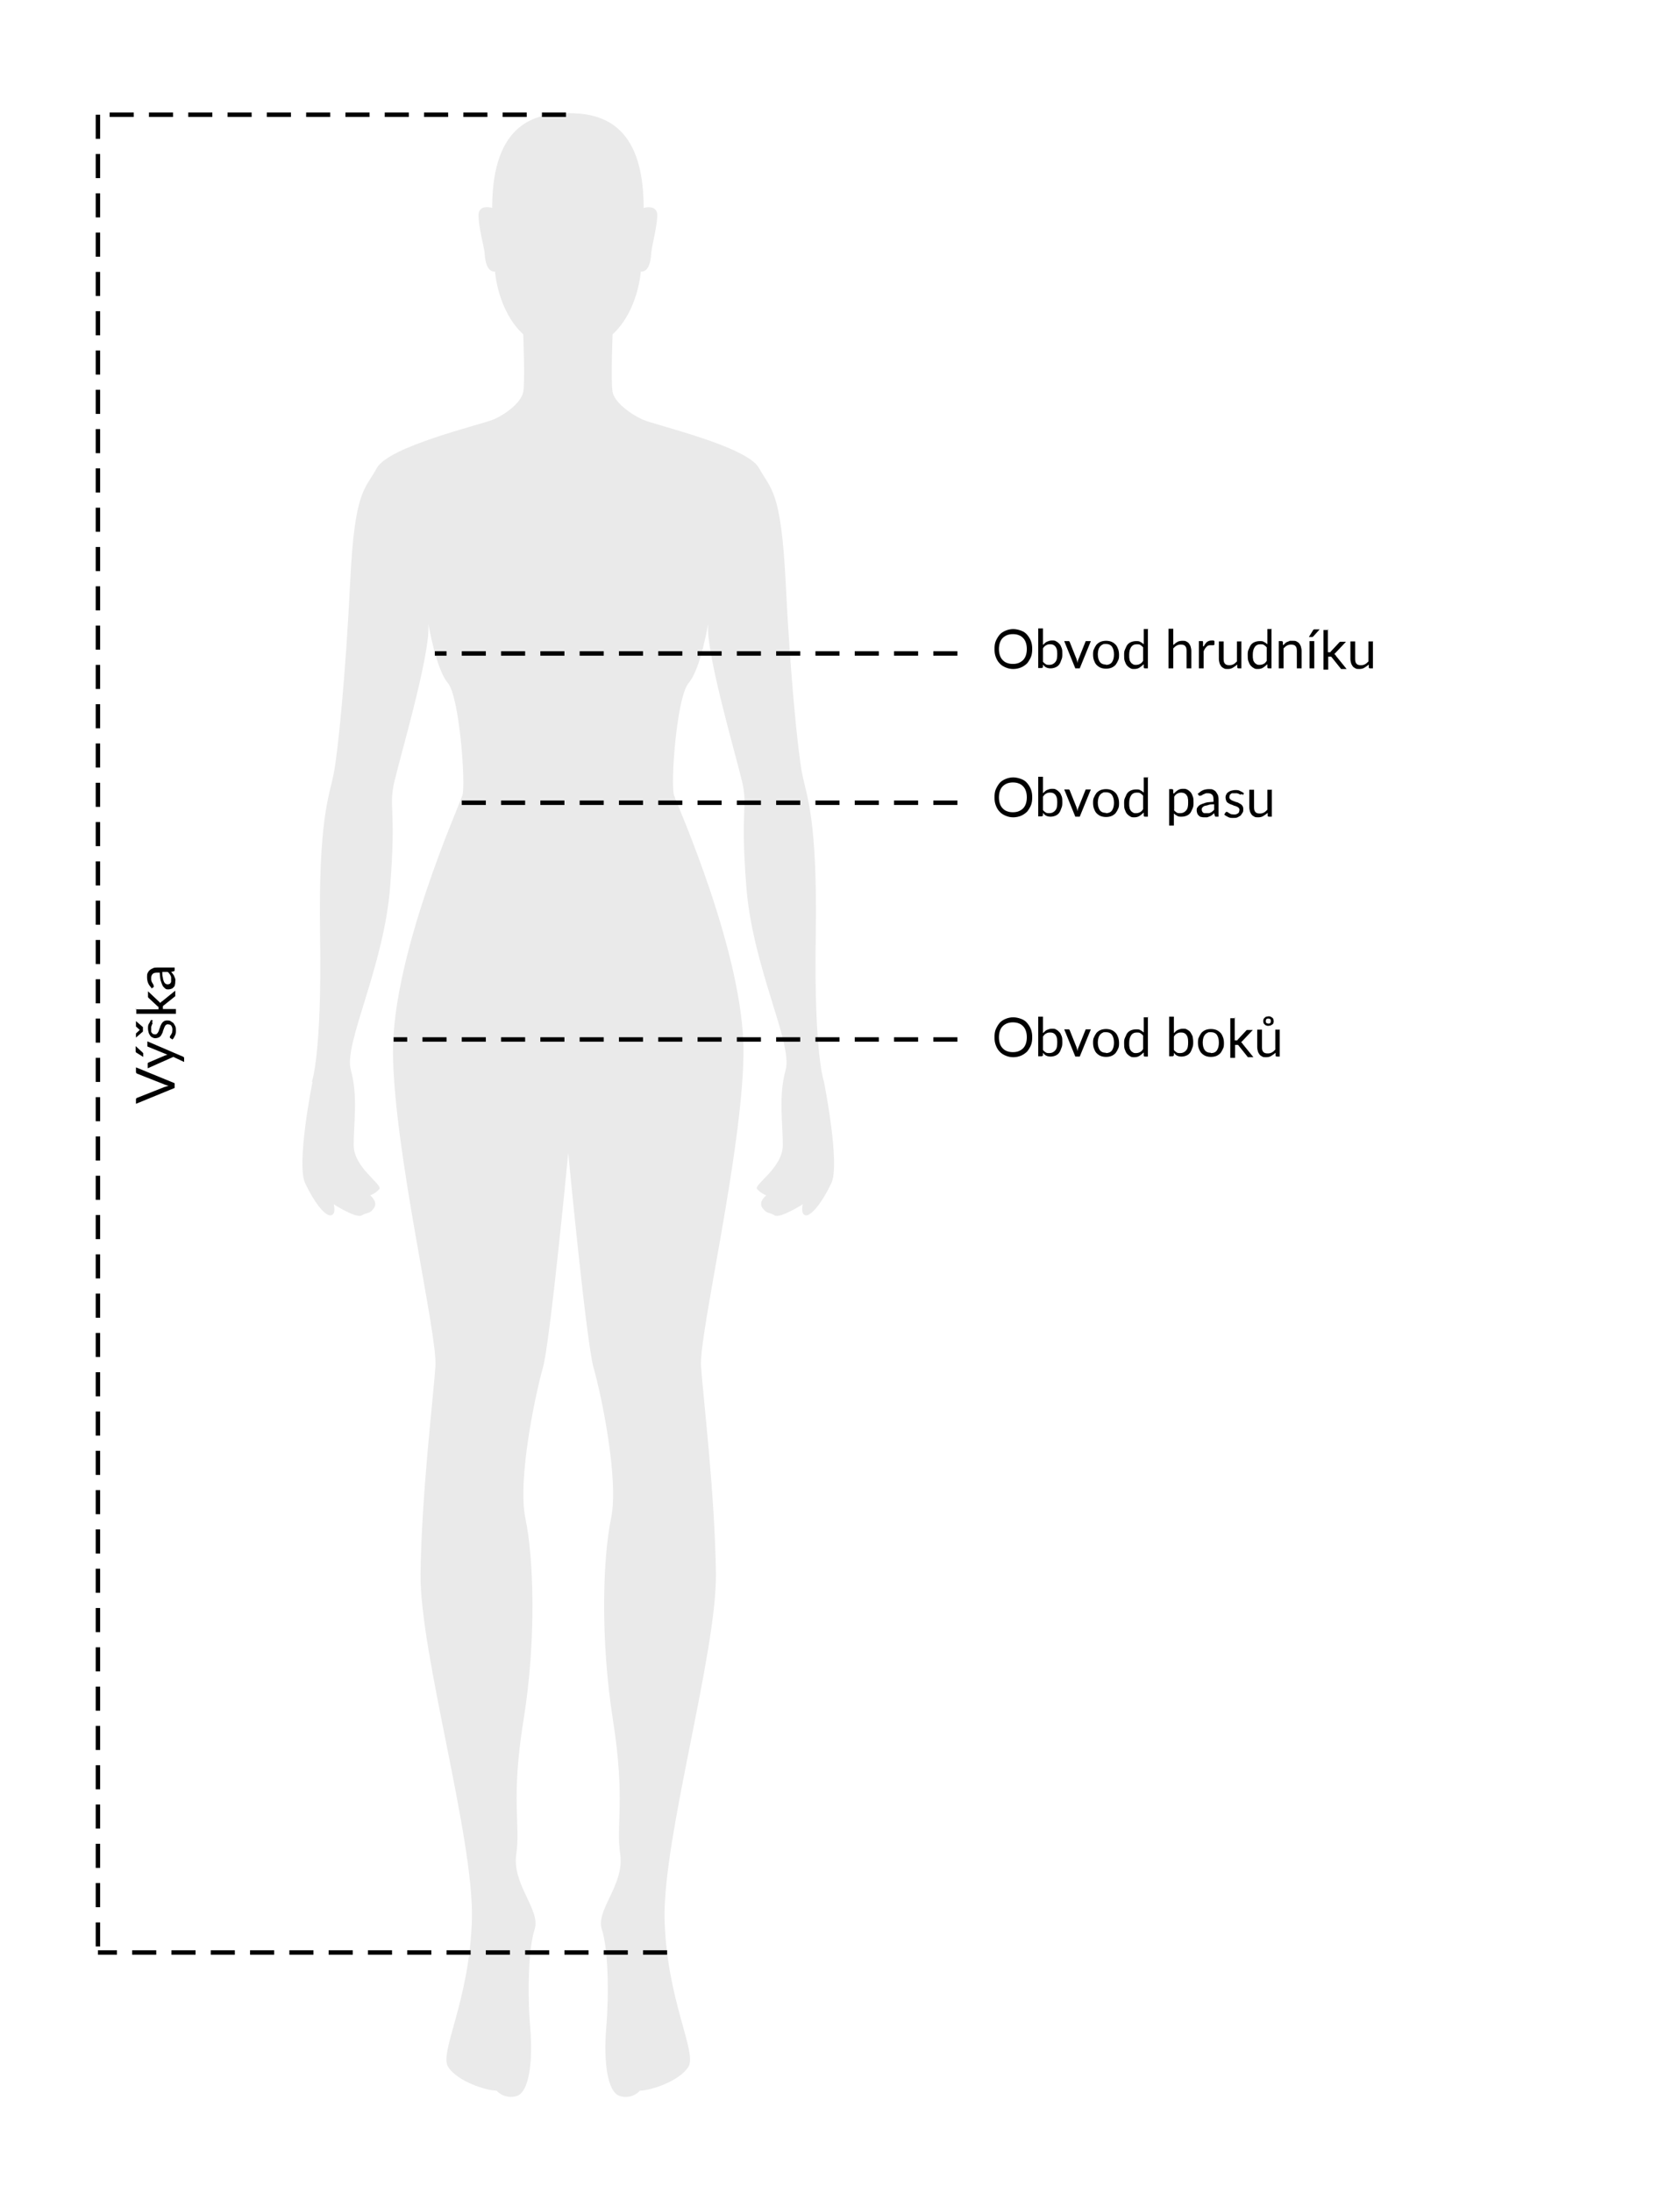 <?xml version="1.0" encoding="UTF-8"?>
<svg id="Ebene_1" xmlns="http://www.w3.org/2000/svg" version="1.1" viewBox="0 0 530.1 691.7">
  <!-- Generator: Adobe Illustrator 29.1.0, SVG Export Plug-In . SVG Version: 2.1.0 Build 142)  -->
  <defs>
    <style>
      .st0 {
        fill: none;
        stroke: #000;
        stroke-dasharray: 7.6 4.8;
        stroke-width: 1.4px;
      }

      .st1 {
        fill: #eaeaea;
      }

      .st2 {
        isolation: isolate;
      }

      .st3 {
        fill: #fff;
      }
    </style>
  </defs>
  <rect class="st3" width="530.1" height="691.7"/>
  <path class="st1" d="M98.4,341.4s3.2-8.7,2.6-45.9,2.9-44.2,4.3-51.4,3.8-31.8,5.2-60.6c1.4-28.9,4.6-28.9,8.4-35.8,3.8-6.9,32.6-13.6,36.7-15.3s8.9-5.5,9.5-8.7,0-18.2,0-18.2c-8.1-7.5-8.9-19.8-8.9-19.8-2.9.2-3.2-4.5-3.3-6s-2-8.4-1.9-11.9,4.3-2.2,4.3-2.2c0-27.2,14.1-29.9,23.9-29.9s23.9,2.7,23.9,29.9c0,0,4.2-1.2,4.3,2.2,0,3.4-1.8,10.3-1.9,11.9s-.4,6.2-3.3,6c0,0-.8,12.3-8.9,19.8,0,0-.6,15,0,18.2s5.5,6.9,9.5,8.7,32.9,8.4,36.7,15.3c3.8,6.9,6.9,6.9,8.4,35.8,1.4,28.9,3.8,53.4,5.2,60.6s4.9,14.1,4.3,51.4c-.6,37.2,2.6,45.9,2.6,45.9,0,0,5.2,26,2.3,32-2.9,6.1-6.4,10.4-8.1,10.1s-.9-3.5-.9-3.5c0,0-7.2,4.6-8.9,3.5s-2.3-.3-3.8-2.3,1.2-4,1.2-4c-1.1-.4-2.1-1.1-2.9-2-1.2-1.4,8.1-6.6,8.1-13.9s-1.4-15.3.9-23.7-10.4-32.3-12.4-57.7c-2-25.4.6-25.1-1.4-33.5s-10.7-38.1-10.7-48.2v-1.2s-2.3,14.1-6.1,18.5-5.8,32-4.6,35.5,22.2,50.5,21.9,81.4-14.1,88.6-13.4,98.7,4.4,40.7,4.7,65.5-16.7,83.1-16.2,108.8c.6,25.7,10.4,42.2,7.5,46.8s-12.1,7.5-15.3,7.5c-1.6,1.8-4.1,2.4-6.3,1.7-4-1.2-5.2-11-4.3-21.7s.6-24.8-1.4-30.9,7.2-14.1,5.8-23.7c-1.4-9.5,1.7-17-2.3-42.4s-3.2-51.1-.6-63.5-3.2-39.6-5.5-47.6-8-67.8-8-67.8c0,0-5.7,59.7-8,67.8-2.3,8.1-8.1,35.2-5.5,47.6s3.5,38.1-.6,63.5-.9,32.9-2.3,42.4,7.8,17.6,5.8,23.7c-2,6.1-2.3,20.2-1.4,30.9s-.3,20.5-4.3,21.7c-2.3.7-4.8,0-6.3-1.7-3.2,0-12.4-2.9-15.3-7.5s6.9-21.1,7.5-46.8-16.5-84-16.2-108.8,4-55.4,4.7-65.5-13.1-67.8-13.4-98.7,20.8-78,21.9-81.4-.9-31.2-4.6-35.5-6.1-18.5-6.1-18.5v1.2c0,10.1-8.7,39.8-10.7,48.2s.6,8.1-1.4,33.5-14.7,49.4-12.4,57.7.9,16.5.9,23.7,9.2,12.4,8.1,13.9c-.8.9-1.8,1.6-2.9,2,0,0,2.6,2,1.2,4s-2,1.2-3.8,2.3-8.9-3.5-8.9-3.5c0,0,.9,3.2-.9,3.5s-5.2-4-8.1-10.1,2.3-32,2.3-32h-.2,0Z"/>
  <path class="st0" d="M210.5,616.1H30.9M178.6,36.2H30.9M30.9,36.2v580"/>
  <g class="st2">
    <g class="st2">
      <g class="st2">
        <g class="st2">
          <g class="st2">
            <g class="st2">
              <path d="M42.9,336.8l12.2,5v1.5l-12.2,5v-1.3c0-.1,0-.3.1-.4,0,0,.2-.2.3-.2l8.6-3.4c.2,0,.4-.1.6-.2.2,0,.5-.1.7-.2-.2,0-.5-.1-.7-.2-.2,0-.4-.1-.6-.2l-8.6-3.4c0,0-.2-.1-.3-.2,0,0-.1-.2-.1-.4v-1.3Z"/>
              <path d="M42.8,330.1l2.2,2c0,0,.1.2.2.2,0,0,0,.2,0,.3v.9l-2.1-1.3c-.1,0-.2-.2-.3-.3,0,0,0-.2,0-.4v-1.5ZM46.5,328.6l11.2,4.8c.1,0,.2.1.3.2s.1.2.1.4v1.1l-3.4-1.6-8.1,3.6v-1.3c0-.1,0-.2,0-.3,0,0,.1-.1.2-.2l5.4-2.3c.2,0,.5-.2.7-.2-.3,0-.5-.2-.8-.3l-5.4-2.2c0,0-.2,0-.2-.2,0,0,0-.2,0-.3v-1.2Z"/>
              <path d="M42.9,322.2l2.2,1.9v1.4l-2.2,1.9v-1c0,0,0-.1,0-.2,0,0,0-.1,0-.1l1.2-1.1s0,0,0,0c0,0,0,0,0,0,0,0,0,0,0,0,0,0,0,0,0,0l-1.2-1.1s0,0,0-.2,0-.1,0-.2v-1ZM47.9,322.4c.1,0,.2.2.2.3s0,.2,0,.3c0,.1-.1.2-.2.4,0,.2-.1.3-.2.6,0,.2,0,.5,0,.8s0,.5,0,.7c0,.2.2.4.3.5.1.1.2.3.4.3.2,0,.3.1.5.1s.4,0,.6-.2c.1-.1.3-.3.4-.5.1-.2.2-.4.3-.7,0-.3.2-.5.3-.8,0-.3.2-.6.3-.8.1-.3.3-.5.4-.7.2-.2.4-.4.6-.5.2-.1.5-.2.9-.2s.8,0,1.1.2.6.4.9.6c.2.3.4.6.6,1s.2.9.2,1.4,0,1.1-.3,1.6-.4.9-.8,1.2l-.6-.4c0,0-.1,0-.2-.2,0,0,0-.1,0-.2s0-.2.1-.3c0-.1.2-.3.3-.4,0-.2.2-.4.3-.6,0-.2.1-.5.1-.9s0-.6-.1-.8c0-.2-.2-.4-.3-.6-.1-.1-.3-.3-.5-.3s-.4-.1-.5-.1-.4,0-.6.2c-.2.1-.3.3-.4.5-.1.2-.2.4-.3.7s-.2.5-.3.8c0,.3-.2.6-.3.8-.1.3-.3.5-.4.7-.2.2-.4.4-.7.5s-.6.2-.9.2-.6,0-.9-.2c-.3-.1-.6-.3-.8-.6-.2-.3-.4-.6-.5-1-.1-.4-.2-.8-.2-1.3s0-1.1.3-1.5.4-.8.7-1.2l.6.3Z"/>
              <path d="M42.6,318.5h7.4v-.4c0-.1,0-.2,0-.3,0,0,0-.2-.2-.2l-2.9-2.7c0,0-.2-.2-.2-.3,0,0,0-.2,0-.4v-1.4l3.4,3.2c.2.2.3.3.5.5,0-.1.1-.2.2-.3,0,0,.2-.2.3-.2l4.2-3.4v1.4c0,.1,0,.2,0,.3,0,0-.1.2-.2.2l-3.5,2.8c-.1,0-.2.2-.2.3s0,.2,0,.4v.4h4.1v1.5h-12.5v-1.5Z"/>
              <path d="M47.7,311.6c-.5-.5-.8-1-1-1.5-.2-.5-.3-1.2-.3-1.8s0-.9.2-1.3.4-.7.7-.9c.3-.3.6-.4,1-.6s.8-.2,1.3-.2h5.5v.7c0,.1,0,.3,0,.3,0,0-.1.1-.3.2l-.8.2c.2.2.4.4.6.7s.3.4.4.7c.1.2.2.5.3.8s0,.6,0,.9,0,.6-.1.9c0,.3-.2.6-.4.8-.2.2-.4.4-.7.5s-.6.2-1,.2-.7,0-1-.3-.6-.5-.8-.9c-.2-.4-.4-1-.6-1.6-.2-.7-.2-1.5-.3-2.5h-.7c-.7,0-1.2.1-1.5.4s-.5.7-.5,1.3,0,.7.1.9c0,.3.2.5.3.7s.2.3.3.5c0,.1.1.3.1.4s0,.2,0,.3-.1.1-.2.2l-.5.3ZM51.2,306.7c0,.7,0,1.3.2,1.8,0,.5.2.9.3,1.2.1.3.3.5.5.7.2.1.4.2.6.2s.4,0,.6-.1c.2,0,.3-.2.4-.3.1-.1.2-.3.2-.5,0-.2,0-.4,0-.6s0-.5,0-.7c0-.2-.1-.4-.2-.6-.1-.2-.2-.4-.4-.6-.1-.2-.3-.4-.5-.5h-1.8Z"/>
            </g>
          </g>
        </g>
      </g>
    </g>
  </g>
  <g class="st2">
    <g class="st2">
      <g class="st2">
        <g class="st2">
          <g class="st2">
            <g class="st2">
              <path d="M325.7,251.6c0,.9-.1,1.8-.4,2.5s-.7,1.4-1.2,2c-.5.5-1.2,1-1.9,1.3s-1.6.5-2.5.5-1.7-.2-2.4-.5-1.4-.7-1.9-1.3c-.5-.5-.9-1.2-1.2-2s-.4-1.6-.4-2.5.1-1.8.4-2.5.7-1.4,1.2-2c.5-.6,1.2-1,1.9-1.3s1.6-.5,2.4-.5,1.7.2,2.5.5,1.4.7,1.9,1.3c.5.6.9,1.2,1.2,2s.4,1.6.4,2.5ZM324,251.6c0-.7-.1-1.4-.3-2s-.5-1.1-.9-1.5-.8-.7-1.4-.9c-.5-.2-1.1-.3-1.8-.3s-1.2.1-1.8.3c-.5.2-1,.5-1.4.9s-.7.9-.9,1.5-.3,1.3-.3,2,.1,1.4.3,2c.2.6.5,1.1.9,1.5s.8.7,1.4.9c.5.2,1.1.3,1.8.3s1.3-.1,1.8-.3c.5-.2,1-.5,1.4-.9s.7-.9.9-1.5c.2-.6.3-1.3.3-2Z"/>
              <path d="M329.1,250.3c.4-.4.8-.8,1.2-1,.5-.2,1-.4,1.6-.4s1,0,1.4.3c.4.2.7.5,1,.8s.5.8.7,1.3.2,1.1.2,1.8,0,1.3-.3,1.9c-.2.6-.4,1.1-.7,1.5s-.7.7-1.2.9-1,.3-1.5.3-1-.1-1.4-.3c-.4-.2-.7-.5-1-.9v.8c-.1.2-.3.3-.5.3h-1v-12.5h1.5v5.2ZM329.1,255.6c.3.4.6.6.9.8.3.2.7.2,1.1.2.8,0,1.4-.3,1.9-.9s.6-1.4.6-2.6-.2-1.8-.6-2.3-.9-.7-1.6-.7-.9.1-1.3.3c-.4.2-.7.5-1,1v4.2Z"/>
              <path d="M344.2,249.1l-3.5,8.6h-1.4l-3.5-8.6h1.2c.1,0,.2,0,.3,0,0,0,.1.1.2.2l2.2,5.5c0,.2.1.4.2.6,0,.2,0,.4.1.6,0-.2,0-.4.1-.6,0-.2.1-.4.2-.6l2.2-5.5c0,0,0-.2.2-.2s.2,0,.3,0h1.2Z"/>
              <path d="M349,249c.6,0,1.2.1,1.7.3.5.2.9.5,1.3.9.4.4.6.9.8,1.4.2.5.3,1.2.3,1.8s0,1.3-.3,1.8c-.2.5-.5,1-.8,1.4-.4.4-.8.7-1.3.9-.5.2-1.1.3-1.7.3s-1.2-.1-1.7-.3c-.5-.2-.9-.5-1.3-.9-.4-.4-.6-.9-.8-1.4-.2-.5-.3-1.2-.3-1.8s0-1.3.3-1.8c.2-.5.5-1,.8-1.4.4-.4.8-.7,1.3-.9.5-.2,1.1-.3,1.7-.3ZM349,256.6c.8,0,1.5-.3,1.9-.9.4-.6.6-1.4.6-2.4s-.2-1.8-.6-2.4c-.4-.6-1.1-.9-1.9-.9s-.8,0-1.1.2c-.3.1-.6.4-.8.6-.2.3-.4.6-.5,1-.1.4-.2.9-.2,1.4,0,1,.2,1.8.6,2.4s1.1.9,1.9.9Z"/>
              <path d="M362.2,245.2v12.5h-.9c-.2,0-.4-.1-.4-.3v-1c-.5.4-.9.8-1.4,1.1-.5.3-1,.4-1.6.4s-.9,0-1.3-.3c-.4-.2-.7-.5-1-.8-.3-.4-.5-.8-.7-1.4-.2-.5-.2-1.2-.2-1.9s0-1.2.3-1.8.4-1,.7-1.4.7-.7,1.2-.9,1-.3,1.6-.3,1,0,1.4.3c.4.2.7.4,1,.7v-4.8h1.5ZM360.7,251.1c-.3-.4-.6-.6-.9-.8-.3-.2-.7-.2-1.1-.2-.8,0-1.4.3-1.8.9s-.6,1.4-.6,2.4,0,1,.1,1.4c0,.4.2.7.4,1s.4.4.7.6.6.2.9.2c.5,0,.9-.1,1.3-.3s.7-.5,1-1v-4.2Z"/>
              <path d="M370.4,250.4c.4-.4.8-.8,1.3-1.1.5-.3,1-.4,1.6-.4s.9,0,1.4.3c.4.2.7.5,1,.8.3.4.5.8.7,1.4.2.5.2,1.2.2,1.9s0,1.2-.3,1.8-.4,1-.7,1.4-.7.7-1.2.9-1,.3-1.6.3-1,0-1.4-.3c-.4-.2-.7-.4-1-.7v3.8h-1.5v-11.5h.9c.2,0,.3.1.4.3v1ZM370.4,255.6c.3.4.6.6.9.8.3.2.7.2,1.1.2.8,0,1.4-.3,1.9-.9s.6-1.4.6-2.4,0-1-.1-1.4c0-.4-.2-.7-.4-1-.2-.3-.4-.4-.7-.6-.3-.1-.6-.2-.9-.2-.5,0-.9.1-1.3.3s-.7.5-1,1v4.2Z"/>
              <path d="M378.2,250.3c.5-.5,1-.8,1.5-1s1.2-.3,1.8-.3.9,0,1.3.2.7.4.9.7.4.6.6,1c.1.4.2.8.2,1.3v5.5h-.7c-.1,0-.3,0-.3,0s-.1-.1-.2-.3l-.2-.8c-.2.2-.4.4-.7.6-.2.2-.4.3-.7.4-.2.1-.5.2-.8.3-.3,0-.6,0-.9,0s-.6,0-.9-.1c-.3,0-.6-.2-.8-.4-.2-.2-.4-.4-.5-.7-.1-.3-.2-.6-.2-1s0-.7.3-1c.2-.3.5-.6.9-.8.4-.2,1-.4,1.6-.6.7-.2,1.5-.2,2.5-.3v-.7c0-.7-.1-1.2-.4-1.5s-.7-.5-1.3-.5-.7,0-.9.1-.5.2-.7.3c-.2.1-.3.2-.5.3-.1,0-.3.1-.4.1s-.2,0-.3,0c0,0-.1-.1-.2-.2l-.3-.5ZM383.1,253.8c-.7,0-1.3,0-1.8.2s-.9.2-1.2.3c-.3.1-.5.3-.7.5s-.2.4-.2.6,0,.4.1.6.2.3.3.4c.1.1.3.2.5.2.2,0,.4,0,.6,0s.5,0,.7,0c.2,0,.4-.1.6-.2.2-.1.4-.2.6-.4s.4-.3.5-.5v-1.8Z"/>
              <path d="M391.9,250.5c0,.1-.2.2-.3.2s-.2,0-.3,0-.2-.1-.4-.2-.3-.1-.6-.2c-.2,0-.5,0-.8,0s-.5,0-.7,0c-.2,0-.4.2-.5.3-.1.1-.3.2-.3.4,0,.2-.1.3-.1.5s0,.4.2.6c.1.1.3.3.5.4s.4.2.7.3.5.2.8.3c.3,0,.6.2.8.3s.5.3.7.4c.2.2.4.4.5.6.1.2.2.5.2.9s0,.8-.2,1.1-.4.6-.6.9c-.3.2-.6.4-1,.6s-.9.2-1.4.2-1.1,0-1.6-.3-.9-.4-1.2-.8l.4-.6c0,0,0-.1.2-.2,0,0,.1,0,.2,0s.2,0,.3.1c.1,0,.3.2.4.3.2,0,.4.2.6.3.2,0,.5.1.9.1s.6,0,.8-.1c.2,0,.4-.2.6-.3.1-.1.3-.3.3-.5,0-.2.1-.4.1-.5s0-.4-.2-.6c-.1-.2-.3-.3-.5-.4-.2-.1-.4-.2-.7-.3-.3,0-.5-.2-.8-.3s-.6-.2-.8-.3c-.3-.1-.5-.3-.7-.4s-.4-.4-.5-.7c-.1-.3-.2-.6-.2-.9s0-.6.2-.9c.1-.3.3-.6.6-.8.3-.2.6-.4,1-.5.4-.1.8-.2,1.3-.2s1.1,0,1.5.3c.5.2.8.4,1.2.7l-.3.6Z"/>
              <path d="M401.3,249.1v8.6h-.9c-.2,0-.4-.1-.4-.3v-.9c-.5.4-.9.7-1.4,1s-1,.4-1.6.4-.9,0-1.2-.2c-.4-.2-.7-.4-.9-.7-.2-.3-.4-.6-.5-1s-.2-.8-.2-1.3v-5.5h1.5v5.5c0,.7.1,1.2.4,1.5.3.4.8.5,1.4.5s.9-.1,1.3-.3c.4-.2.7-.5,1.1-.9v-6.3h1.5Z"/>
            </g>
          </g>
        </g>
      </g>
    </g>
  </g>
  <g class="st2">
    <g class="st2">
      <g class="st2">
        <g class="st2">
          <g class="st2">
            <g class="st2">
              <path d="M325.7,327.3c0,.9-.1,1.8-.4,2.5s-.7,1.4-1.2,2c-.5.5-1.2,1-1.9,1.3s-1.6.5-2.5.5-1.7-.2-2.4-.5-1.4-.7-1.9-1.3c-.5-.5-.9-1.2-1.2-2s-.4-1.6-.4-2.5.1-1.8.4-2.5.7-1.4,1.2-2c.5-.6,1.2-1,1.9-1.3s1.6-.5,2.4-.5,1.7.2,2.5.5,1.4.7,1.9,1.3c.5.6.9,1.2,1.2,2s.4,1.6.4,2.5ZM324,327.3c0-.7-.1-1.4-.3-2s-.5-1.1-.9-1.5-.8-.7-1.4-.9c-.5-.2-1.1-.3-1.8-.3s-1.2.1-1.8.3c-.5.2-1,.5-1.4.9s-.7.9-.9,1.5-.3,1.3-.3,2,.1,1.4.3,2c.2.6.5,1.1.9,1.5s.8.7,1.4.9c.5.2,1.1.3,1.8.3s1.3-.1,1.8-.3c.5-.2,1-.5,1.4-.9s.7-.9.9-1.5c.2-.6.3-1.3.3-2Z"/>
              <path d="M329.1,326c.4-.4.8-.8,1.2-1,.5-.2,1-.4,1.6-.4s1,0,1.4.3c.4.2.7.5,1,.8s.5.8.7,1.3.2,1.1.2,1.8,0,1.3-.3,1.9c-.2.6-.4,1.1-.7,1.5s-.7.7-1.2.9-1,.3-1.5.3-1-.1-1.4-.3c-.4-.2-.7-.5-1-.9v.8c-.1.2-.3.3-.5.3h-1v-12.5h1.5v5.2ZM329.1,331.3c.3.4.6.6.9.8.3.2.7.2,1.1.2.8,0,1.4-.3,1.9-.9s.6-1.4.6-2.6-.2-1.8-.6-2.3-.9-.7-1.6-.7-.9.1-1.3.3c-.4.2-.7.5-1,1v4.2Z"/>
              <path d="M344.2,324.8l-3.5,8.6h-1.4l-3.5-8.6h1.2c.1,0,.2,0,.3,0,0,0,.1.1.2.2l2.2,5.5c0,.2.1.4.2.6,0,.2,0,.4.1.6,0-.2,0-.4.1-.6,0-.2.1-.4.2-.6l2.2-5.5c0,0,0-.2.2-.2s.2,0,.3,0h1.2Z"/>
              <path d="M349,324.7c.6,0,1.2.1,1.7.3.5.2.9.5,1.3.9.4.4.6.9.8,1.4.2.5.3,1.2.3,1.8s0,1.3-.3,1.8c-.2.5-.5,1-.8,1.4-.4.4-.8.7-1.3.9-.5.2-1.1.3-1.7.3s-1.2-.1-1.7-.3c-.5-.2-.9-.5-1.3-.9-.4-.4-.6-.9-.8-1.4-.2-.5-.3-1.2-.3-1.8s0-1.3.3-1.8c.2-.5.5-1,.8-1.4.4-.4.8-.7,1.3-.9.5-.2,1.1-.3,1.7-.3ZM349,332.3c.8,0,1.5-.3,1.9-.9.4-.6.6-1.4.6-2.4s-.2-1.8-.6-2.4c-.4-.6-1.1-.9-1.9-.9s-.8,0-1.1.2c-.3.1-.6.4-.8.6-.2.3-.4.6-.5,1-.1.4-.2.9-.2,1.4,0,1,.2,1.8.6,2.4s1.1.9,1.9.9Z"/>
              <path d="M362.2,320.9v12.5h-.9c-.2,0-.4-.1-.4-.3v-1c-.5.4-.9.8-1.4,1.1-.5.3-1,.4-1.6.4s-.9,0-1.3-.3c-.4-.2-.7-.5-1-.8-.3-.4-.5-.8-.7-1.4-.2-.5-.2-1.2-.2-1.9s0-1.2.3-1.8.4-1,.7-1.4.7-.7,1.2-.9,1-.3,1.6-.3,1,0,1.4.3c.4.2.7.4,1,.7v-4.8h1.5ZM360.7,326.8c-.3-.4-.6-.6-.9-.8-.3-.2-.7-.2-1.1-.2-.8,0-1.4.3-1.8.9s-.6,1.4-.6,2.4,0,1,.1,1.4c0,.4.2.7.4,1s.4.4.7.6.6.2.9.2c.5,0,.9-.1,1.3-.3s.7-.5,1-1v-4.2Z"/>
              <path d="M370.4,326c.4-.4.8-.8,1.2-1,.5-.2,1-.4,1.6-.4s1,0,1.4.3c.4.2.8.5,1,.8s.5.8.7,1.3c.1.5.2,1.1.2,1.8s0,1.3-.3,1.9c-.2.6-.4,1.1-.7,1.5s-.7.7-1.2.9-1,.3-1.5.3-1-.1-1.4-.3c-.4-.2-.7-.5-1-.9v.8c-.1.2-.3.3-.5.3h-1v-12.5h1.5v5.2ZM370.4,331.3c.3.4.6.6.9.8.3.2.7.2,1.1.2.8,0,1.4-.3,1.9-.9s.6-1.4.6-2.6-.2-1.8-.6-2.3c-.4-.5-.9-.7-1.6-.7s-.9.1-1.3.3-.7.5-1,1v4.2Z"/>
              <path d="M382.1,324.7c.6,0,1.2.1,1.7.3.5.2.9.5,1.3.9.4.4.6.9.8,1.4.2.5.3,1.2.3,1.8s0,1.3-.3,1.8c-.2.5-.5,1-.8,1.4-.4.4-.8.7-1.3.9-.5.2-1.1.3-1.7.3s-1.2-.1-1.7-.3c-.5-.2-.9-.5-1.3-.9-.4-.4-.6-.9-.8-1.4-.2-.5-.3-1.2-.3-1.8s0-1.3.3-1.8c.2-.5.5-1,.8-1.4.4-.4.8-.7,1.3-.9.5-.2,1.1-.3,1.7-.3ZM382.1,332.3c.9,0,1.5-.3,1.9-.9.4-.6.6-1.4.6-2.4s-.2-1.8-.6-2.4c-.4-.6-1.1-.9-1.9-.9s-.8,0-1.1.2c-.3.1-.6.4-.8.6-.2.3-.4.6-.5,1-.1.4-.2.9-.2,1.4,0,1,.2,1.8.6,2.4.4.6,1.1.9,1.9.9Z"/>
              <path d="M389.6,320.9v7.4h.4c.1,0,.2,0,.3,0,0,0,.2,0,.2-.2l2.7-2.9c0,0,.2-.2.3-.2,0,0,.2,0,.4,0h1.4l-3.2,3.4c-.2.2-.3.3-.5.5.1,0,.2.1.3.2,0,0,.2.2.2.3l3.4,4.2h-1.4c-.1,0-.2,0-.3,0,0,0-.2-.1-.2-.2l-2.8-3.5c0-.1-.2-.2-.3-.2s-.2,0-.4,0h-.4v4.1h-1.5v-12.5h1.5Z"/>
              <path d="M403.8,324.8v8.6h-.9c-.2,0-.4-.1-.4-.3v-.9c-.5.4-.9.7-1.4,1-.5.3-1,.4-1.6.4s-.9,0-1.2-.2c-.4-.2-.7-.4-.9-.7-.2-.3-.4-.6-.5-1-.1-.4-.2-.8-.2-1.3v-5.5h1.5v5.5c0,.7.1,1.2.4,1.5.3.4.8.5,1.4.5s.9-.1,1.3-.3c.4-.2.7-.5,1.1-.9v-6.3h1.5ZM398.6,322.2c0-.2,0-.5.1-.6s.2-.4.4-.5c.2-.1.3-.3.5-.3s.4-.1.6-.1.5,0,.7.1.4.2.5.3c.2.1.3.3.4.5,0,.2.1.4.1.6s0,.4-.1.6c0,.2-.2.4-.4.5-.2.1-.3.2-.5.3-.2,0-.4.1-.7.1s-.4,0-.6-.1c-.2,0-.4-.2-.5-.3-.2-.1-.3-.3-.4-.5s-.1-.4-.1-.6ZM399.4,322.2c0,.2,0,.5.2.6s.4.2.6.2.5,0,.6-.2c.2-.2.2-.4.2-.6s0-.5-.2-.6c-.2-.2-.4-.2-.6-.2s-.5,0-.6.2c-.2.2-.2.4-.2.6Z"/>
            </g>
          </g>
        </g>
      </g>
    </g>
  </g>
  <g class="st2">
    <g class="st2">
      <g class="st2">
        <g class="st2">
          <g class="st2">
            <g class="st2">
              <path d="M325.7,204.8c0,.9-.1,1.8-.4,2.5s-.7,1.4-1.2,2c-.5.5-1.2,1-1.9,1.3s-1.6.5-2.5.5-1.7-.2-2.4-.5-1.4-.7-1.9-1.3c-.5-.5-.9-1.2-1.2-2s-.4-1.6-.4-2.5.1-1.8.4-2.5.7-1.4,1.2-2c.5-.6,1.2-1,1.9-1.3s1.6-.5,2.4-.5,1.7.2,2.5.5,1.4.7,1.9,1.3c.5.6.9,1.2,1.2,2s.4,1.6.4,2.5ZM324,204.8c0-.7-.1-1.4-.3-2s-.5-1.1-.9-1.5-.8-.7-1.4-.9c-.5-.2-1.1-.3-1.8-.3s-1.2.1-1.8.3c-.5.2-1,.5-1.4.9s-.7.9-.9,1.5-.3,1.3-.3,2,.1,1.4.3,2c.2.6.5,1.1.9,1.5s.8.7,1.4.9c.5.2,1.1.3,1.8.3s1.3-.1,1.8-.3c.5-.2,1-.5,1.4-.9s.7-.9.9-1.5c.2-.6.3-1.3.3-2Z"/>
              <path d="M329.1,203.5c.4-.4.8-.8,1.2-1,.5-.2,1-.4,1.6-.4s1,0,1.4.3c.4.2.7.5,1,.8s.5.8.7,1.3.2,1.1.2,1.8,0,1.3-.3,1.9c-.2.6-.4,1.1-.7,1.5s-.7.7-1.2.9-1,.3-1.5.3-1-.1-1.4-.3c-.4-.2-.7-.5-1-.9v.8c-.1.2-.3.3-.5.3h-1v-12.5h1.5v5.2ZM329.1,208.8c.3.4.6.6.9.8.3.2.7.2,1.1.2.8,0,1.4-.3,1.9-.9s.6-1.4.6-2.6-.2-1.8-.6-2.3-.9-.7-1.6-.7-.9.1-1.3.3c-.4.2-.7.5-1,1v4.2Z"/>
              <path d="M344.2,202.3l-3.5,8.6h-1.4l-3.5-8.6h1.2c.1,0,.2,0,.3,0,0,0,.1.1.2.2l2.2,5.5c0,.2.1.4.2.6,0,.2,0,.4.1.6,0-.2,0-.4.1-.6,0-.2.1-.4.2-.6l2.2-5.5c0,0,0-.2.2-.2s.2,0,.3,0h1.2Z"/>
              <path d="M349,202.2c.6,0,1.2.1,1.7.3.5.2.9.5,1.3.9.4.4.6.9.8,1.4.2.5.3,1.2.3,1.8s0,1.3-.3,1.8c-.2.5-.5,1-.8,1.4-.4.4-.8.7-1.3.9-.5.2-1.1.3-1.7.3s-1.2-.1-1.7-.3c-.5-.2-.9-.5-1.3-.9-.4-.4-.6-.9-.8-1.4-.2-.5-.3-1.2-.3-1.8s0-1.3.3-1.8c.2-.5.5-1,.8-1.4.4-.4.8-.7,1.3-.9.5-.2,1.1-.3,1.7-.3ZM349,209.8c.8,0,1.5-.3,1.9-.9.4-.6.6-1.4.6-2.4s-.2-1.8-.6-2.4c-.4-.6-1.1-.9-1.9-.9s-.8,0-1.1.2c-.3.1-.6.4-.8.6-.2.3-.4.6-.5,1-.1.4-.2.9-.2,1.4,0,1,.2,1.8.6,2.4s1.1.9,1.9.9Z"/>
              <path d="M362.2,198.4v12.5h-.9c-.2,0-.4-.1-.4-.3v-1c-.5.4-.9.8-1.4,1.1-.5.3-1,.4-1.6.4s-.9,0-1.3-.3c-.4-.2-.7-.5-1-.8-.3-.4-.5-.8-.7-1.4-.2-.5-.2-1.2-.2-1.9s0-1.2.3-1.8.4-1,.7-1.4.7-.7,1.2-.9,1-.3,1.6-.3,1,0,1.4.3c.4.2.7.4,1,.7v-4.8h1.5ZM360.7,204.3c-.3-.4-.6-.6-.9-.8-.3-.2-.7-.2-1.1-.2-.8,0-1.4.3-1.8.9s-.6,1.4-.6,2.4,0,1,.1,1.4c0,.4.2.7.4,1s.4.4.7.6.6.2.9.2c.5,0,.9-.1,1.3-.3s.7-.5,1-1v-4.2Z"/>
              <path d="M370.4,203.4c.4-.4.8-.7,1.2-.9.4-.2,1-.3,1.5-.3s.9,0,1.2.2c.4.2.7.4.9.7.2.3.4.6.5,1,.1.4.2.8.2,1.3v5.5h-1.5v-5.5c0-.7-.1-1.2-.4-1.5-.3-.4-.7-.5-1.4-.5s-.9.1-1.3.3c-.4.2-.7.5-1.1.9v6.3h-1.5v-12.5h1.5v5.1Z"/>
              <path d="M379.8,204c.3-.6.6-1,1-1.4.4-.3.9-.5,1.5-.5s.4,0,.5,0c.2,0,.3.1.4.2v1.1c-.1.1-.2.2-.4.2s-.2,0-.3,0c-.2,0-.3,0-.5,0s-.5,0-.7.1c-.2,0-.4.2-.6.4-.2.2-.3.3-.5.6-.1.2-.3.5-.4.8v5.4h-1.5v-8.6h.9c.2,0,.3,0,.3,0,0,0,.1.2.1.3v1.3Z"/>
              <path d="M391.7,202.3v8.6h-.9c-.2,0-.4-.1-.4-.3v-.9c-.5.4-.9.7-1.4,1s-1,.4-1.6.4-.9,0-1.2-.2c-.4-.2-.7-.4-.9-.7-.2-.3-.4-.6-.5-1s-.2-.8-.2-1.3v-5.5h1.5v5.5c0,.7.1,1.2.4,1.5.3.4.8.5,1.4.5s.9-.1,1.3-.3c.4-.2.7-.5,1.1-.9v-6.3h1.5Z"/>
              <path d="M401.2,198.4v12.5h-.9c-.2,0-.4-.1-.4-.3v-1c-.5.4-.9.8-1.4,1.1-.5.3-1,.4-1.6.4s-.9,0-1.3-.3c-.4-.2-.7-.5-1-.8-.3-.4-.5-.8-.7-1.4-.2-.5-.2-1.2-.2-1.9s0-1.2.3-1.8.4-1,.7-1.4.7-.7,1.2-.9,1-.3,1.6-.3,1,0,1.4.3c.4.2.7.4,1,.7v-4.8h1.5ZM399.7,204.3c-.3-.4-.6-.6-.9-.8-.3-.2-.7-.2-1.1-.2-.8,0-1.4.3-1.8.9s-.6,1.4-.6,2.4,0,1,.1,1.4c0,.4.2.7.4,1s.4.4.7.6.6.2.9.2c.5,0,.9-.1,1.3-.3s.7-.5,1-1v-4.2Z"/>
              <path d="M405,203.5c.2-.2.4-.4.6-.6s.4-.3.7-.4.5-.2.7-.3c.3,0,.5,0,.9,0,.5,0,.9,0,1.2.2.4.2.7.4.9.7.2.3.4.6.5,1s.2.8.2,1.3v5.5h-1.5v-5.5c0-.7-.1-1.2-.4-1.5-.3-.4-.8-.5-1.4-.5s-.9.1-1.3.3c-.4.2-.7.5-1.1.9v6.3h-1.5v-8.6h.9c.2,0,.3.1.4.3v.9Z"/>
              <path d="M416.4,198.6l-2,2.2c0,0-.2.1-.2.2,0,0-.2,0-.3,0h-.9l1.3-2.1c0-.1.2-.2.3-.3,0,0,.2,0,.4,0h1.5ZM414.7,202.3v8.6h-1.5v-8.6h1.5Z"/>
              <path d="M419,198.4v7.4h.4c.1,0,.2,0,.3,0,0,0,.2,0,.2-.2l2.7-2.9c0,0,.2-.2.3-.2,0,0,.2,0,.4,0h1.4l-3.2,3.4c-.2.2-.3.3-.5.5.1,0,.2.1.3.2s.2.2.2.3l3.4,4.2h-1.4c-.1,0-.2,0-.3,0,0,0-.2-.1-.2-.2l-2.8-3.5c0-.1-.2-.2-.3-.2s-.2,0-.4,0h-.4v4.1h-1.5v-12.5h1.5Z"/>
              <path d="M433.2,202.3v8.6h-.9c-.2,0-.4-.1-.4-.3v-.9c-.5.4-.9.7-1.4,1-.5.3-1,.4-1.6.4s-.9,0-1.2-.2c-.4-.2-.7-.4-.9-.7-.2-.3-.4-.6-.5-1-.1-.4-.2-.8-.2-1.3v-5.5h1.5v5.5c0,.7.1,1.2.4,1.5.3.4.8.5,1.4.5s.9-.1,1.3-.3c.4-.2.7-.5,1.1-.9v-6.3h1.5Z"/>
            </g>
          </g>
        </g>
      </g>
    </g>
  </g>
  <path class="st0" d="M302.1,206.2h-164.9"/>
  <line class="st0" x1="302.1" y1="253.3" x2="144.9" y2="253.3"/>
  <path class="st0" d="M302.1,328H124.2"/>
</svg>